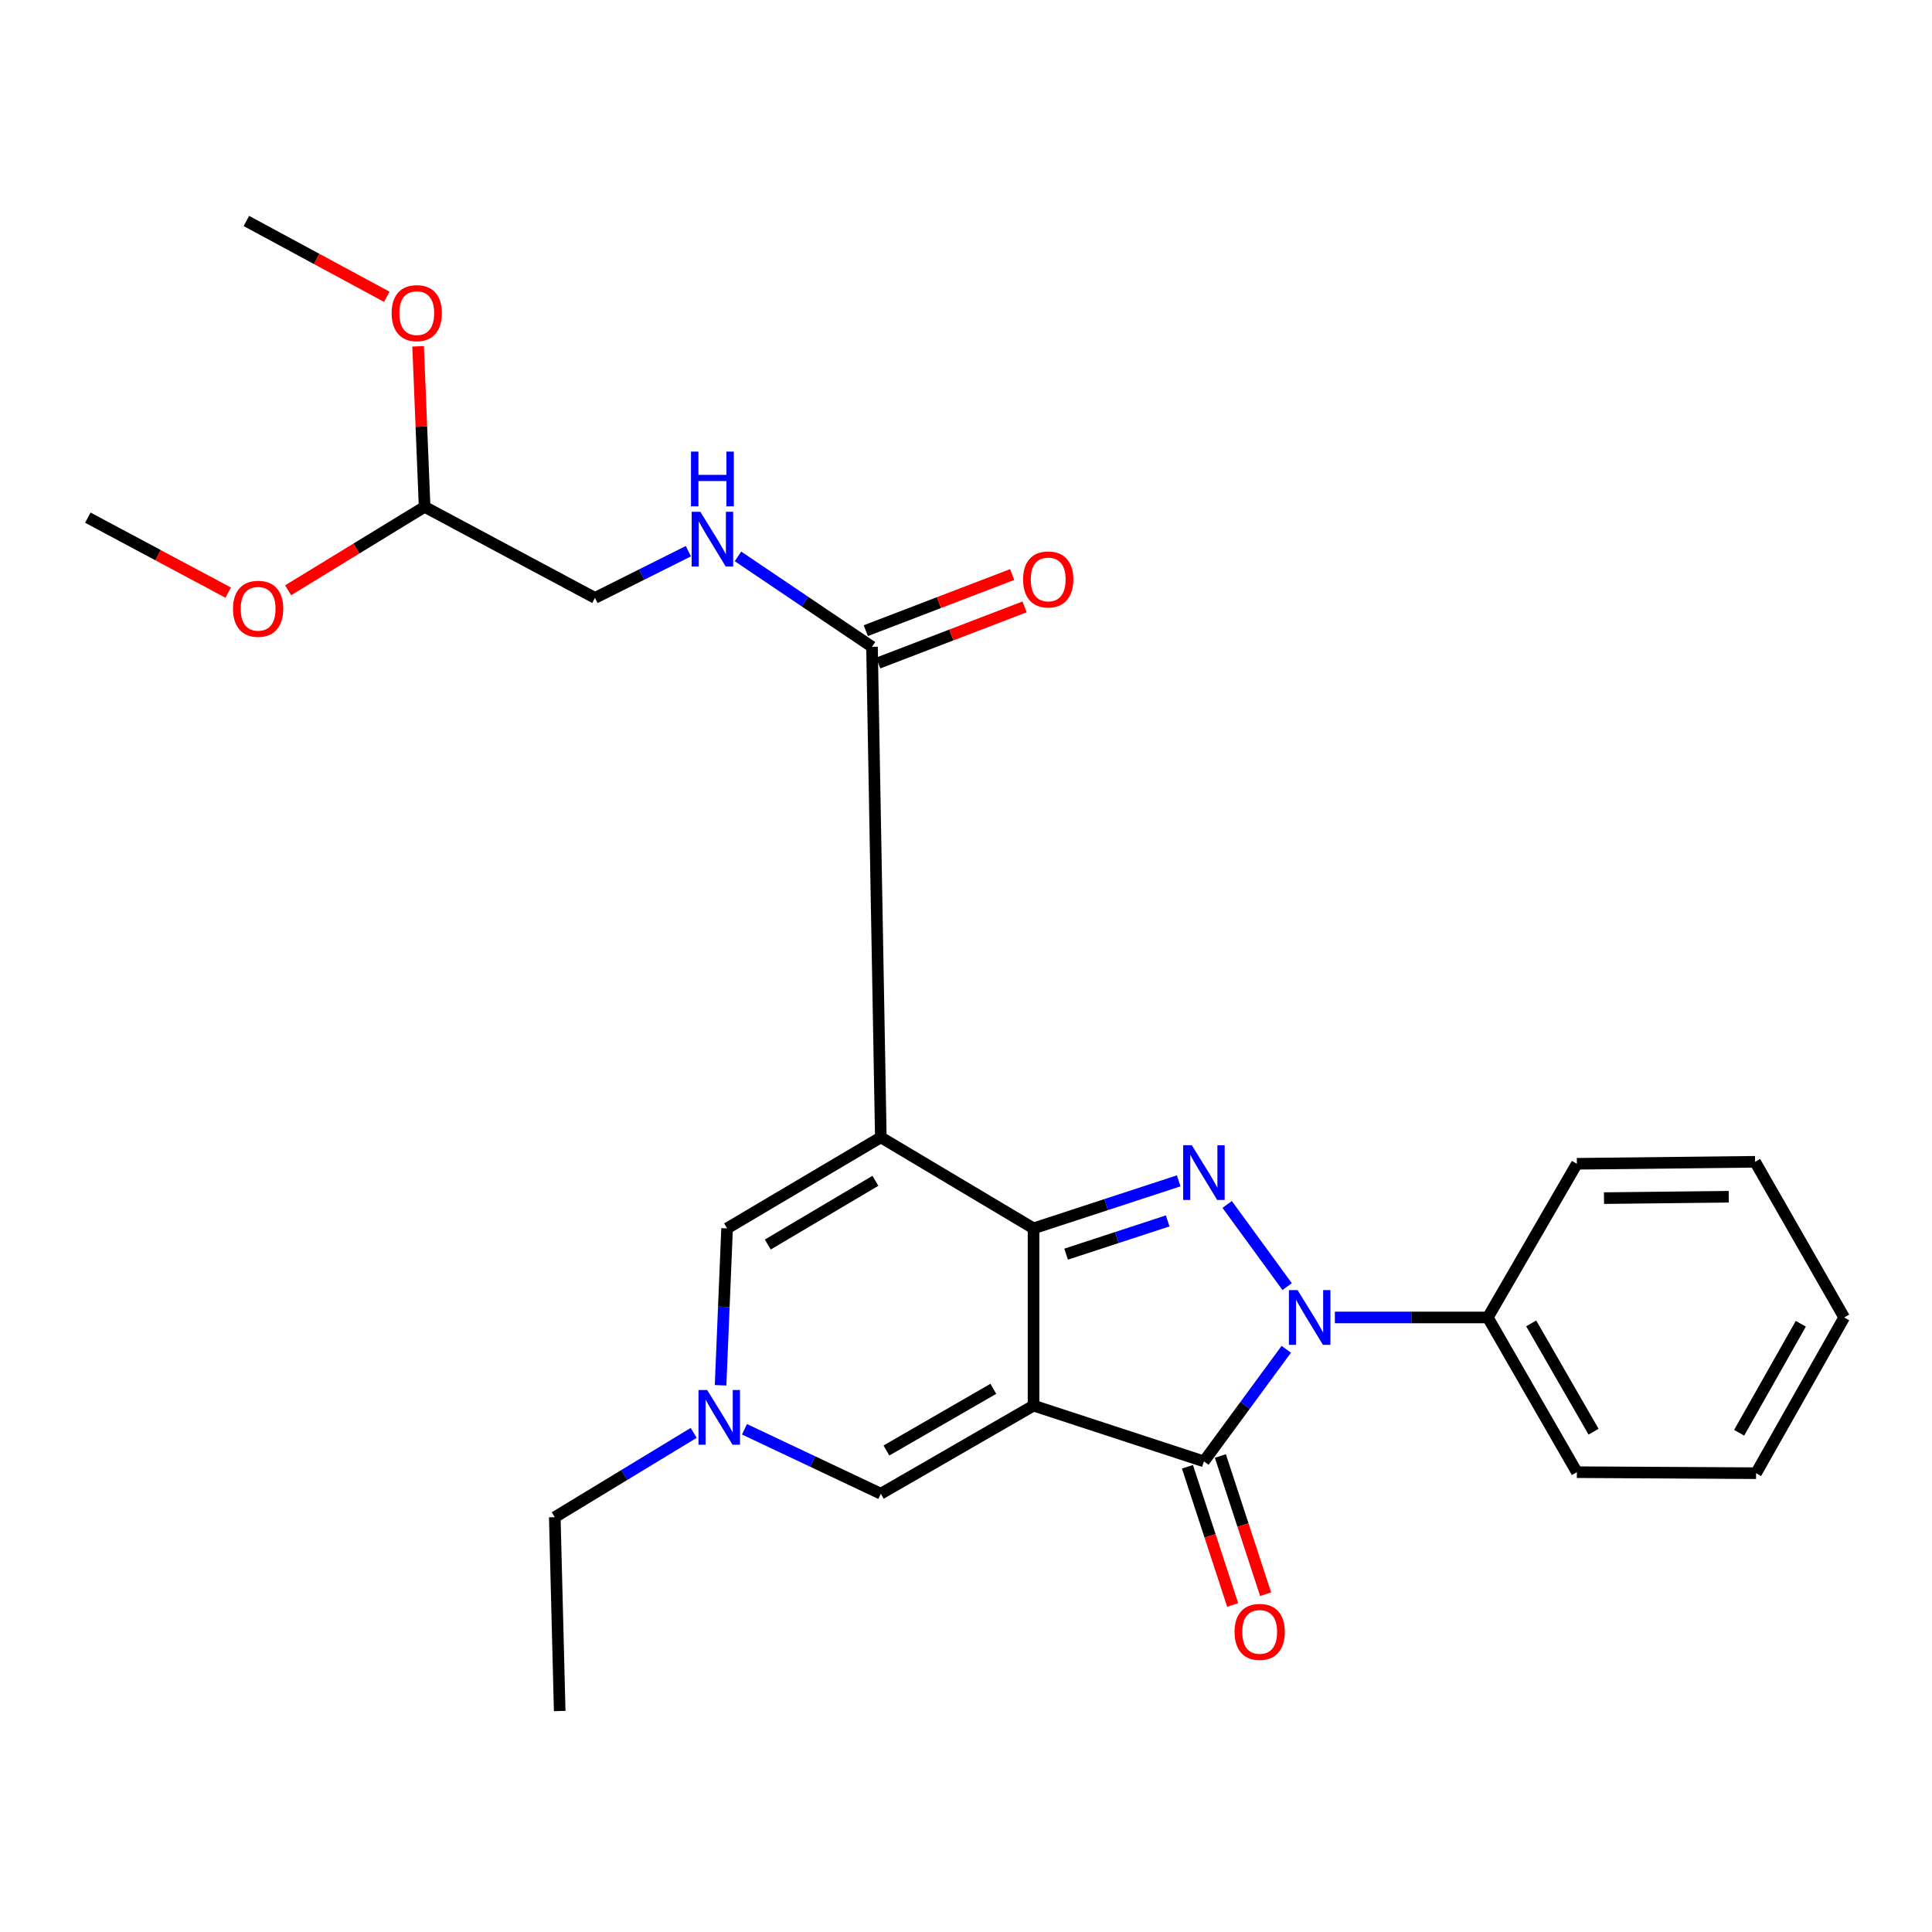 <?xml version='1.0' encoding='iso-8859-1'?>
<svg version='1.1' baseProfile='full'
              xmlns='http://www.w3.org/2000/svg'
                      xmlns:rdkit='http://www.rdkit.org/xml'
                      xmlns:xlink='http://www.w3.org/1999/xlink'
                  xml:space='preserve'
width='1000px' height='1000px' viewBox='0 0 1000 1000'>
<!-- END OF HEADER -->
<rect style='opacity:1.0;fill:#FFFFFF;stroke:none' width='1000' height='1000' x='0' y='0'> </rect>
<path class='bond-0' d='M 534.96,727.547 L 534.96,635.797' style='fill:none;fill-rule:evenodd;stroke:#000000;stroke-width:6px;stroke-linecap:butt;stroke-linejoin:miter;stroke-opacity:1' />
<path class='bond-4' d='M 534.96,727.547 L 623.144,756.41' style='fill:none;fill-rule:evenodd;stroke:#000000;stroke-width:6px;stroke-linecap:butt;stroke-linejoin:miter;stroke-opacity:1' />
<path class='bond-5' d='M 534.96,727.547 L 455.913,773.148' style='fill:none;fill-rule:evenodd;stroke:#000000;stroke-width:6px;stroke-linecap:butt;stroke-linejoin:miter;stroke-opacity:1' />
<path class='bond-5' d='M 514.142,718.853 L 458.809,750.774' style='fill:none;fill-rule:evenodd;stroke:#000000;stroke-width:6px;stroke-linecap:butt;stroke-linejoin:miter;stroke-opacity:1' />
<path class='bond-1' d='M 534.96,635.797 L 455.913,588.681' style='fill:none;fill-rule:evenodd;stroke:#000000;stroke-width:6px;stroke-linecap:butt;stroke-linejoin:miter;stroke-opacity:1' />
<path class='bond-2' d='M 534.96,635.797 L 572.522,623.502' style='fill:none;fill-rule:evenodd;stroke:#000000;stroke-width:6px;stroke-linecap:butt;stroke-linejoin:miter;stroke-opacity:1' />
<path class='bond-2' d='M 572.522,623.502 L 610.084,611.208' style='fill:none;fill-rule:evenodd;stroke:#0000FF;stroke-width:6px;stroke-linecap:butt;stroke-linejoin:miter;stroke-opacity:1' />
<path class='bond-2' d='M 551.808,649.152 L 578.101,640.546' style='fill:none;fill-rule:evenodd;stroke:#000000;stroke-width:6px;stroke-linecap:butt;stroke-linejoin:miter;stroke-opacity:1' />
<path class='bond-2' d='M 578.101,640.546 L 604.394,631.94' style='fill:none;fill-rule:evenodd;stroke:#0000FF;stroke-width:6px;stroke-linecap:butt;stroke-linejoin:miter;stroke-opacity:1' />
<path class='bond-7' d='M 455.913,588.681 L 451.35,334.802' style='fill:none;fill-rule:evenodd;stroke:#000000;stroke-width:6px;stroke-linecap:butt;stroke-linejoin:miter;stroke-opacity:1' />
<path class='bond-27' d='M 455.913,588.681 L 376.338,635.797' style='fill:none;fill-rule:evenodd;stroke:#000000;stroke-width:6px;stroke-linecap:butt;stroke-linejoin:miter;stroke-opacity:1' />
<path class='bond-27' d='M 453.114,611.18 L 397.411,644.161' style='fill:none;fill-rule:evenodd;stroke:#000000;stroke-width:6px;stroke-linecap:butt;stroke-linejoin:miter;stroke-opacity:1' />
<path class='bond-26' d='M 635.175,623.415 L 666.222,665.945' style='fill:none;fill-rule:evenodd;stroke:#0000FF;stroke-width:6px;stroke-linecap:butt;stroke-linejoin:miter;stroke-opacity:1' />
<path class='bond-3' d='M 665.778,698.387 L 644.461,727.398' style='fill:none;fill-rule:evenodd;stroke:#0000FF;stroke-width:6px;stroke-linecap:butt;stroke-linejoin:miter;stroke-opacity:1' />
<path class='bond-3' d='M 644.461,727.398 L 623.144,756.41' style='fill:none;fill-rule:evenodd;stroke:#000000;stroke-width:6px;stroke-linecap:butt;stroke-linejoin:miter;stroke-opacity:1' />
<path class='bond-10' d='M 690.926,681.916 L 730.508,681.916' style='fill:none;fill-rule:evenodd;stroke:#0000FF;stroke-width:6px;stroke-linecap:butt;stroke-linejoin:miter;stroke-opacity:1' />
<path class='bond-10' d='M 730.508,681.916 L 770.089,681.916' style='fill:none;fill-rule:evenodd;stroke:#000000;stroke-width:6px;stroke-linecap:butt;stroke-linejoin:miter;stroke-opacity:1' />
<path class='bond-11' d='M 614.622,759.199 L 626.33,794.966' style='fill:none;fill-rule:evenodd;stroke:#000000;stroke-width:6px;stroke-linecap:butt;stroke-linejoin:miter;stroke-opacity:1' />
<path class='bond-11' d='M 626.33,794.966 L 638.038,830.733' style='fill:none;fill-rule:evenodd;stroke:#FF0000;stroke-width:6px;stroke-linecap:butt;stroke-linejoin:miter;stroke-opacity:1' />
<path class='bond-11' d='M 631.665,753.62 L 643.374,789.387' style='fill:none;fill-rule:evenodd;stroke:#000000;stroke-width:6px;stroke-linecap:butt;stroke-linejoin:miter;stroke-opacity:1' />
<path class='bond-11' d='M 643.374,789.387 L 655.082,825.154' style='fill:none;fill-rule:evenodd;stroke:#FF0000;stroke-width:6px;stroke-linecap:butt;stroke-linejoin:miter;stroke-opacity:1' />
<path class='bond-8' d='M 455.913,773.148 L 420.625,756.47' style='fill:none;fill-rule:evenodd;stroke:#000000;stroke-width:6px;stroke-linecap:butt;stroke-linejoin:miter;stroke-opacity:1' />
<path class='bond-8' d='M 420.625,756.47 L 385.336,739.793' style='fill:none;fill-rule:evenodd;stroke:#0000FF;stroke-width:6px;stroke-linecap:butt;stroke-linejoin:miter;stroke-opacity:1' />
<path class='bond-6' d='M 376.338,635.797 L 374.655,676.407' style='fill:none;fill-rule:evenodd;stroke:#000000;stroke-width:6px;stroke-linecap:butt;stroke-linejoin:miter;stroke-opacity:1' />
<path class='bond-6' d='M 374.655,676.407 L 372.972,717.016' style='fill:none;fill-rule:evenodd;stroke:#0000FF;stroke-width:6px;stroke-linecap:butt;stroke-linejoin:miter;stroke-opacity:1' />
<path class='bond-9' d='M 451.35,334.802 L 416.664,311.395' style='fill:none;fill-rule:evenodd;stroke:#000000;stroke-width:6px;stroke-linecap:butt;stroke-linejoin:miter;stroke-opacity:1' />
<path class='bond-9' d='M 416.664,311.395 L 381.978,287.988' style='fill:none;fill-rule:evenodd;stroke:#0000FF;stroke-width:6px;stroke-linecap:butt;stroke-linejoin:miter;stroke-opacity:1' />
<path class='bond-12' d='M 454.561,343.175 L 492.441,328.65' style='fill:none;fill-rule:evenodd;stroke:#000000;stroke-width:6px;stroke-linecap:butt;stroke-linejoin:miter;stroke-opacity:1' />
<path class='bond-12' d='M 492.441,328.65 L 530.321,314.125' style='fill:none;fill-rule:evenodd;stroke:#FF0000;stroke-width:6px;stroke-linecap:butt;stroke-linejoin:miter;stroke-opacity:1' />
<path class='bond-12' d='M 448.14,326.43 L 486.02,311.905' style='fill:none;fill-rule:evenodd;stroke:#000000;stroke-width:6px;stroke-linecap:butt;stroke-linejoin:miter;stroke-opacity:1' />
<path class='bond-12' d='M 486.02,311.905 L 523.9,297.38' style='fill:none;fill-rule:evenodd;stroke:#FF0000;stroke-width:6px;stroke-linecap:butt;stroke-linejoin:miter;stroke-opacity:1' />
<path class='bond-15' d='M 359.054,741.654 L 323.106,763.473' style='fill:none;fill-rule:evenodd;stroke:#0000FF;stroke-width:6px;stroke-linecap:butt;stroke-linejoin:miter;stroke-opacity:1' />
<path class='bond-15' d='M 323.106,763.473 L 287.159,785.293' style='fill:none;fill-rule:evenodd;stroke:#000000;stroke-width:6px;stroke-linecap:butt;stroke-linejoin:miter;stroke-opacity:1' />
<path class='bond-14' d='M 356.307,285.283 L 332.129,297.379' style='fill:none;fill-rule:evenodd;stroke:#0000FF;stroke-width:6px;stroke-linecap:butt;stroke-linejoin:miter;stroke-opacity:1' />
<path class='bond-14' d='M 332.129,297.379 L 307.952,309.476' style='fill:none;fill-rule:evenodd;stroke:#000000;stroke-width:6px;stroke-linecap:butt;stroke-linejoin:miter;stroke-opacity:1' />
<path class='bond-18' d='M 770.089,681.916 L 816.188,761.999' style='fill:none;fill-rule:evenodd;stroke:#000000;stroke-width:6px;stroke-linecap:butt;stroke-linejoin:miter;stroke-opacity:1' />
<path class='bond-18' d='M 792.546,684.981 L 824.816,741.04' style='fill:none;fill-rule:evenodd;stroke:#000000;stroke-width:6px;stroke-linecap:butt;stroke-linejoin:miter;stroke-opacity:1' />
<path class='bond-19' d='M 770.089,681.916 L 816.188,602.371' style='fill:none;fill-rule:evenodd;stroke:#000000;stroke-width:6px;stroke-linecap:butt;stroke-linejoin:miter;stroke-opacity:1' />
<path class='bond-13' d='M 219.779,262.331 L 307.952,309.476' style='fill:none;fill-rule:evenodd;stroke:#000000;stroke-width:6px;stroke-linecap:butt;stroke-linejoin:miter;stroke-opacity:1' />
<path class='bond-16' d='M 219.779,262.331 L 184.456,283.931' style='fill:none;fill-rule:evenodd;stroke:#000000;stroke-width:6px;stroke-linecap:butt;stroke-linejoin:miter;stroke-opacity:1' />
<path class='bond-16' d='M 184.456,283.931 L 149.133,305.532' style='fill:none;fill-rule:evenodd;stroke:#FF0000;stroke-width:6px;stroke-linecap:butt;stroke-linejoin:miter;stroke-opacity:1' />
<path class='bond-17' d='M 219.779,262.331 L 218.096,220.797' style='fill:none;fill-rule:evenodd;stroke:#000000;stroke-width:6px;stroke-linecap:butt;stroke-linejoin:miter;stroke-opacity:1' />
<path class='bond-17' d='M 218.096,220.797 L 216.413,179.263' style='fill:none;fill-rule:evenodd;stroke:#FF0000;stroke-width:6px;stroke-linecap:butt;stroke-linejoin:miter;stroke-opacity:1' />
<path class='bond-22' d='M 287.159,785.293 L 289.699,885.621' style='fill:none;fill-rule:evenodd;stroke:#000000;stroke-width:6px;stroke-linecap:butt;stroke-linejoin:miter;stroke-opacity:1' />
<path class='bond-21' d='M 118.109,306.745 L 81.782,287.338' style='fill:none;fill-rule:evenodd;stroke:#FF0000;stroke-width:6px;stroke-linecap:butt;stroke-linejoin:miter;stroke-opacity:1' />
<path class='bond-21' d='M 81.782,287.338 L 45.455,267.93' style='fill:none;fill-rule:evenodd;stroke:#000000;stroke-width:6px;stroke-linecap:butt;stroke-linejoin:miter;stroke-opacity:1' />
<path class='bond-20' d='M 200.208,153.621 L 163.869,134' style='fill:none;fill-rule:evenodd;stroke:#FF0000;stroke-width:6px;stroke-linecap:butt;stroke-linejoin:miter;stroke-opacity:1' />
<path class='bond-20' d='M 163.869,134 L 127.53,114.379' style='fill:none;fill-rule:evenodd;stroke:#000000;stroke-width:6px;stroke-linecap:butt;stroke-linejoin:miter;stroke-opacity:1' />
<path class='bond-23' d='M 816.188,761.999 L 908.944,762.517' style='fill:none;fill-rule:evenodd;stroke:#000000;stroke-width:6px;stroke-linecap:butt;stroke-linejoin:miter;stroke-opacity:1' />
<path class='bond-24' d='M 816.188,602.371 L 908.436,601.344' style='fill:none;fill-rule:evenodd;stroke:#000000;stroke-width:6px;stroke-linecap:butt;stroke-linejoin:miter;stroke-opacity:1' />
<path class='bond-24' d='M 830.225,620.149 L 894.799,619.431' style='fill:none;fill-rule:evenodd;stroke:#000000;stroke-width:6px;stroke-linecap:butt;stroke-linejoin:miter;stroke-opacity:1' />
<path class='bond-28' d='M 908.944,762.517 L 954.545,681.916' style='fill:none;fill-rule:evenodd;stroke:#000000;stroke-width:6px;stroke-linecap:butt;stroke-linejoin:miter;stroke-opacity:1' />
<path class='bond-28' d='M 900.176,741.596 L 932.097,685.175' style='fill:none;fill-rule:evenodd;stroke:#000000;stroke-width:6px;stroke-linecap:butt;stroke-linejoin:miter;stroke-opacity:1' />
<path class='bond-25' d='M 908.436,601.344 L 954.545,681.916' style='fill:none;fill-rule:evenodd;stroke:#000000;stroke-width:6px;stroke-linecap:butt;stroke-linejoin:miter;stroke-opacity:1' />
<path  class='atom-3' d='M 616.884 592.774
L 626.164 607.774
Q 627.084 609.254, 628.564 611.934
Q 630.044 614.614, 630.124 614.774
L 630.124 592.774
L 633.884 592.774
L 633.884 621.094
L 630.004 621.094
L 620.044 604.694
Q 618.884 602.774, 617.644 600.574
Q 616.444 598.374, 616.084 597.694
L 616.084 621.094
L 612.404 621.094
L 612.404 592.774
L 616.884 592.774
' fill='#0000FF'/>
<path  class='atom-4' d='M 671.621 667.756
L 680.901 682.756
Q 681.821 684.236, 683.301 686.916
Q 684.781 689.596, 684.861 689.756
L 684.861 667.756
L 688.621 667.756
L 688.621 696.076
L 684.741 696.076
L 674.781 679.676
Q 673.621 677.756, 672.381 675.556
Q 671.181 673.356, 670.821 672.676
L 670.821 696.076
L 667.141 696.076
L 667.141 667.756
L 671.621 667.756
' fill='#0000FF'/>
<path  class='atom-9' d='M 366.023 719.464
L 375.303 734.464
Q 376.223 735.944, 377.703 738.624
Q 379.183 741.304, 379.263 741.464
L 379.263 719.464
L 383.023 719.464
L 383.023 747.784
L 379.143 747.784
L 369.183 731.384
Q 368.023 729.464, 366.783 727.264
Q 365.583 725.064, 365.223 724.384
L 365.223 747.784
L 361.543 747.784
L 361.543 719.464
L 366.023 719.464
' fill='#0000FF'/>
<path  class='atom-10' d='M 362.486 264.899
L 371.766 279.899
Q 372.686 281.379, 374.166 284.059
Q 375.646 286.739, 375.726 286.899
L 375.726 264.899
L 379.486 264.899
L 379.486 293.219
L 375.606 293.219
L 365.646 276.819
Q 364.486 274.899, 363.246 272.699
Q 362.046 270.499, 361.686 269.819
L 361.686 293.219
L 358.006 293.219
L 358.006 264.899
L 362.486 264.899
' fill='#0000FF'/>
<path  class='atom-10' d='M 357.666 233.747
L 361.506 233.747
L 361.506 245.787
L 375.986 245.787
L 375.986 233.747
L 379.826 233.747
L 379.826 262.067
L 375.986 262.067
L 375.986 248.987
L 361.506 248.987
L 361.506 262.067
L 357.666 262.067
L 357.666 233.747
' fill='#0000FF'/>
<path  class='atom-12' d='M 639.007 844.663
Q 639.007 837.863, 642.367 834.063
Q 645.727 830.263, 652.007 830.263
Q 658.287 830.263, 661.647 834.063
Q 665.007 837.863, 665.007 844.663
Q 665.007 851.543, 661.607 855.463
Q 658.207 859.343, 652.007 859.343
Q 645.767 859.343, 642.367 855.463
Q 639.007 851.583, 639.007 844.663
M 652.007 856.143
Q 656.327 856.143, 658.647 853.263
Q 661.007 850.343, 661.007 844.663
Q 661.007 839.103, 658.647 836.303
Q 656.327 833.463, 652.007 833.463
Q 647.687 833.463, 645.327 836.263
Q 643.007 839.063, 643.007 844.663
Q 643.007 850.383, 645.327 853.263
Q 647.687 856.143, 652.007 856.143
' fill='#FF0000'/>
<path  class='atom-13' d='M 529.552 299.912
Q 529.552 293.112, 532.912 289.312
Q 536.272 285.512, 542.552 285.512
Q 548.832 285.512, 552.192 289.312
Q 555.552 293.112, 555.552 299.912
Q 555.552 306.792, 552.152 310.712
Q 548.752 314.592, 542.552 314.592
Q 536.312 314.592, 532.912 310.712
Q 529.552 306.832, 529.552 299.912
M 542.552 311.392
Q 546.872 311.392, 549.192 308.512
Q 551.552 305.592, 551.552 299.912
Q 551.552 294.352, 549.192 291.552
Q 546.872 288.712, 542.552 288.712
Q 538.232 288.712, 535.872 291.512
Q 533.552 294.312, 533.552 299.912
Q 533.552 305.632, 535.872 308.512
Q 538.232 311.392, 542.552 311.392
' fill='#FF0000'/>
<path  class='atom-17' d='M 120.608 315.106
Q 120.608 308.306, 123.968 304.506
Q 127.328 300.706, 133.608 300.706
Q 139.888 300.706, 143.248 304.506
Q 146.608 308.306, 146.608 315.106
Q 146.608 321.986, 143.208 325.906
Q 139.808 329.786, 133.608 329.786
Q 127.368 329.786, 123.968 325.906
Q 120.608 322.026, 120.608 315.106
M 133.608 326.586
Q 137.928 326.586, 140.248 323.706
Q 142.608 320.786, 142.608 315.106
Q 142.608 309.546, 140.248 306.746
Q 137.928 303.906, 133.608 303.906
Q 129.288 303.906, 126.928 306.706
Q 124.608 309.506, 124.608 315.106
Q 124.608 320.826, 126.928 323.706
Q 129.288 326.586, 133.608 326.586
' fill='#FF0000'/>
<path  class='atom-18' d='M 202.714 162.073
Q 202.714 155.273, 206.074 151.473
Q 209.434 147.673, 215.714 147.673
Q 221.994 147.673, 225.354 151.473
Q 228.714 155.273, 228.714 162.073
Q 228.714 168.953, 225.314 172.873
Q 221.914 176.753, 215.714 176.753
Q 209.474 176.753, 206.074 172.873
Q 202.714 168.993, 202.714 162.073
M 215.714 173.553
Q 220.034 173.553, 222.354 170.673
Q 224.714 167.753, 224.714 162.073
Q 224.714 156.513, 222.354 153.713
Q 220.034 150.873, 215.714 150.873
Q 211.394 150.873, 209.034 153.673
Q 206.714 156.473, 206.714 162.073
Q 206.714 167.793, 209.034 170.673
Q 211.394 173.553, 215.714 173.553
' fill='#FF0000'/>
</svg>
